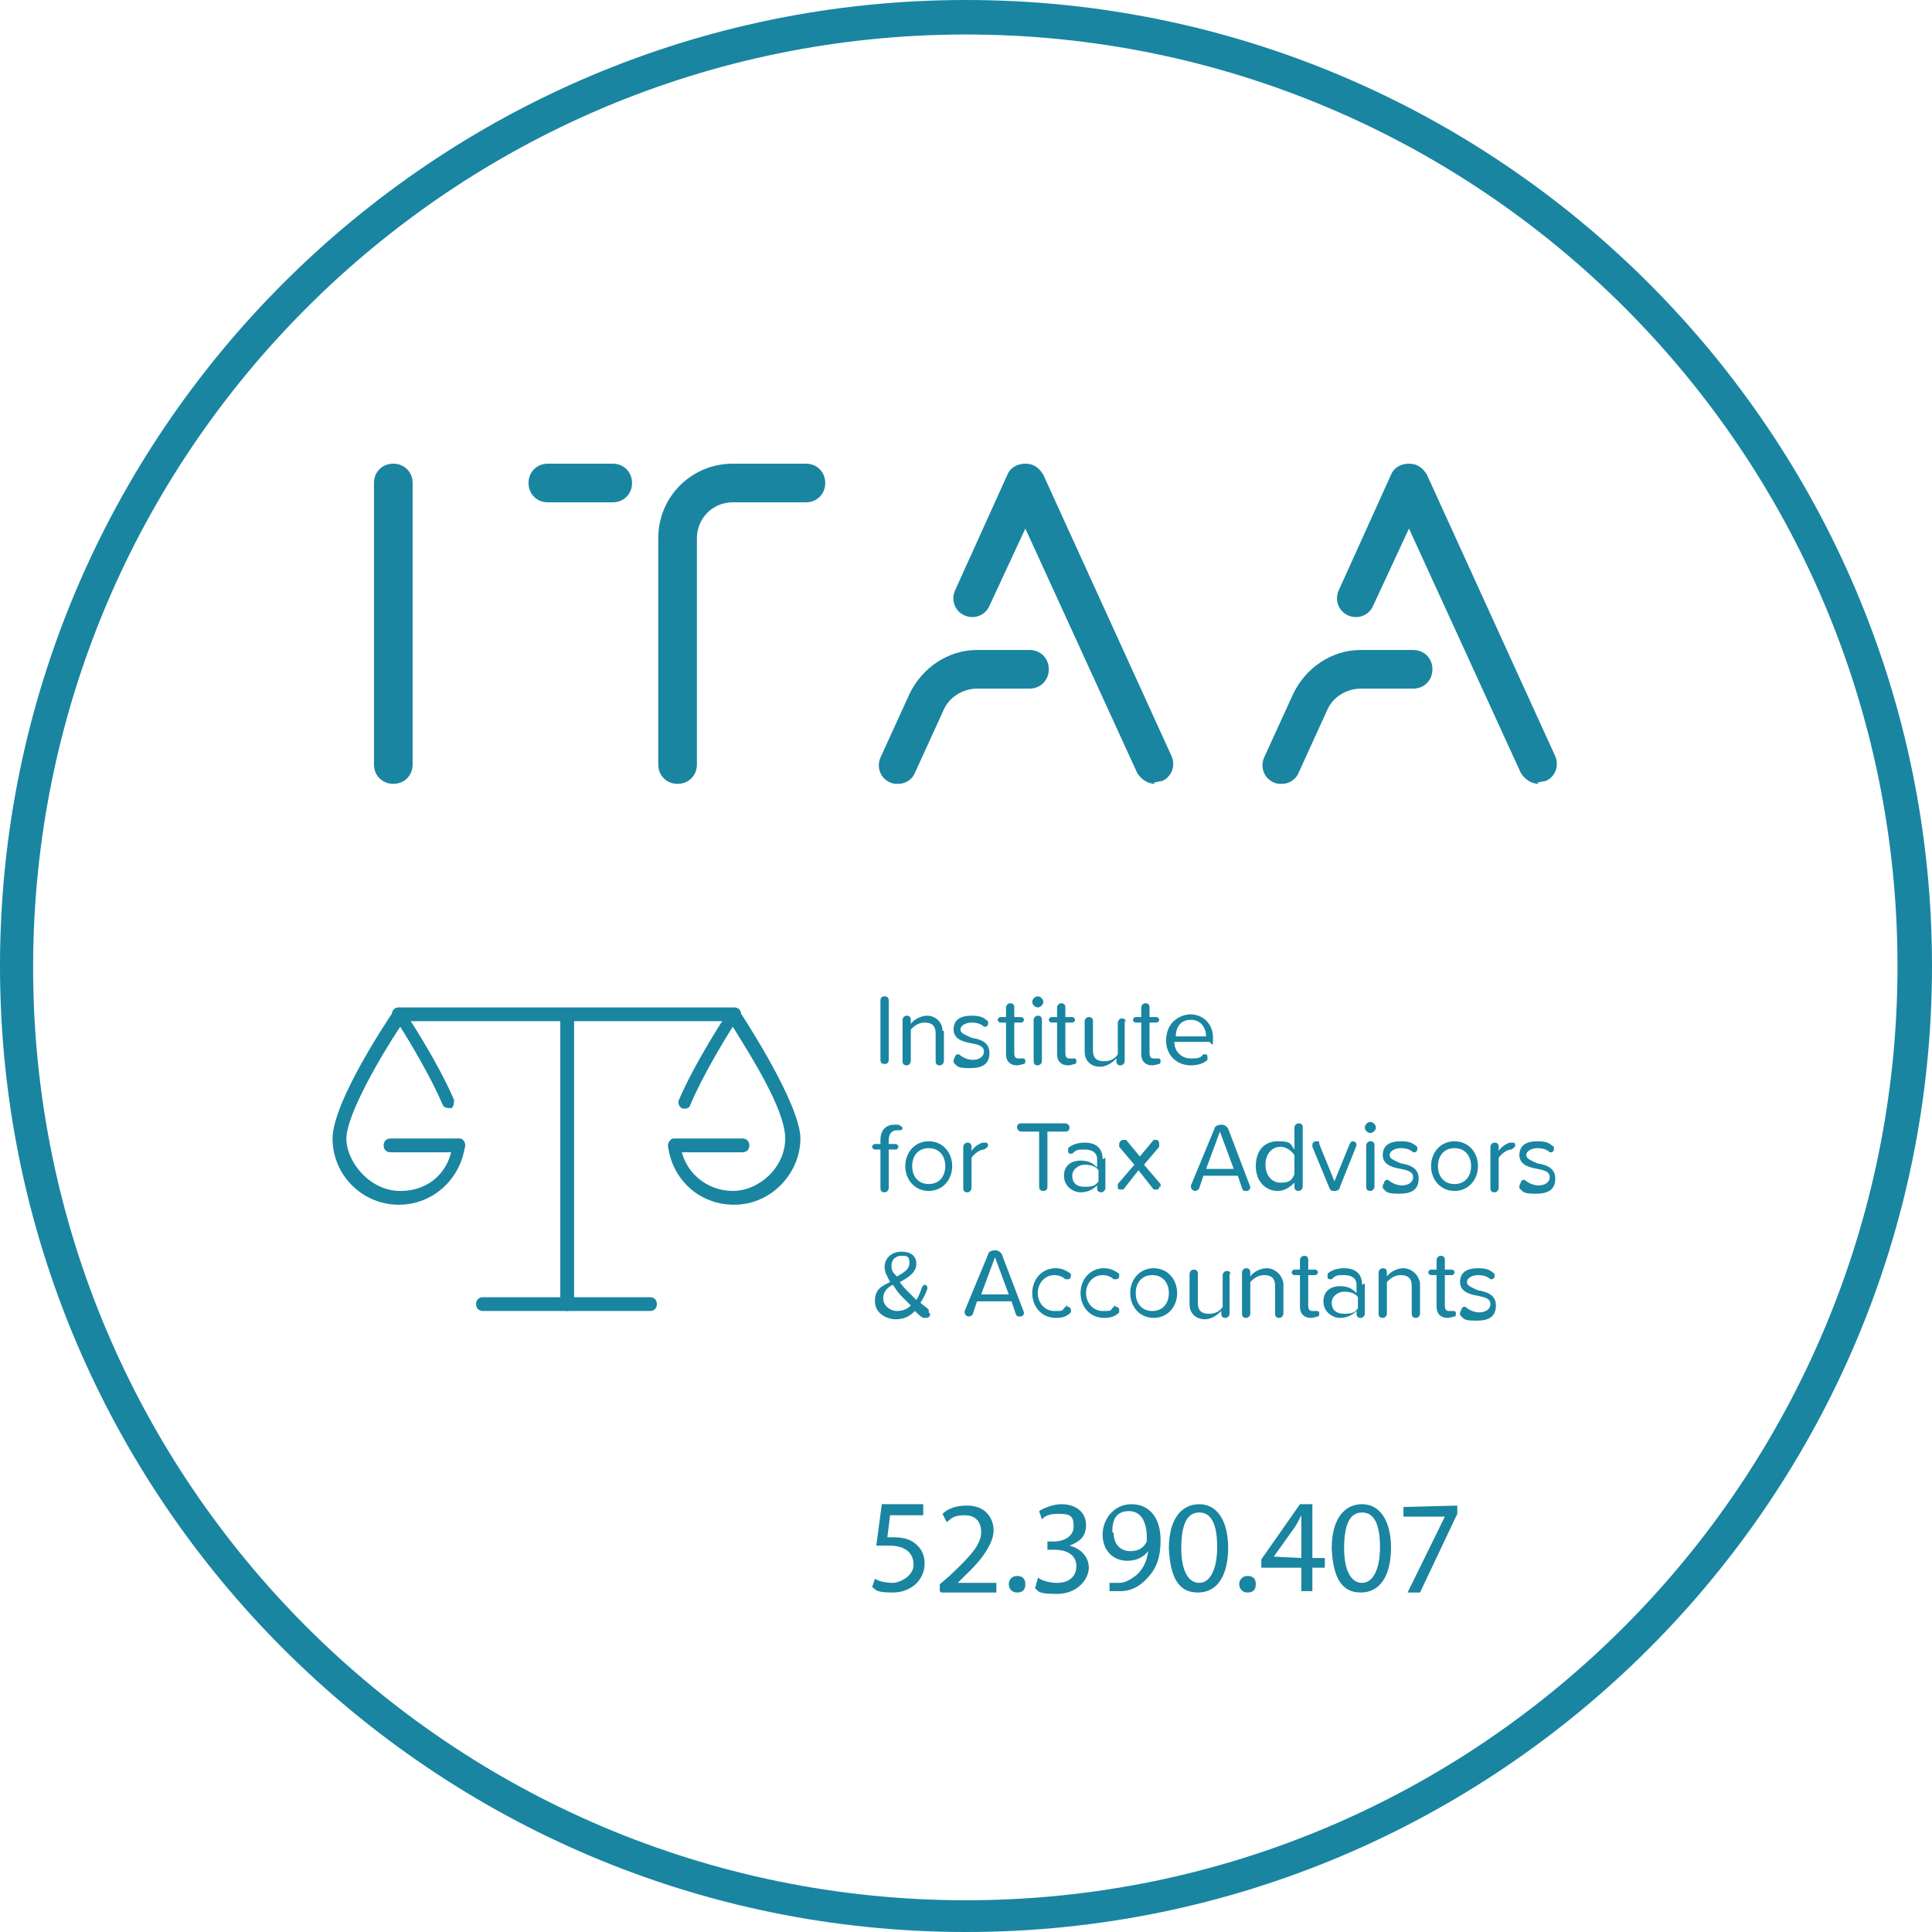 <?xml version="1.0" encoding="utf-8"?>
<!-- Generator: Adobe Illustrator 23.0.1, SVG Export Plug-In . SVG Version: 6.00 Build 0)  -->
<svg version="1.1" id="Calque_1" xmlns="http://www.w3.org/2000/svg" xmlns:xlink="http://www.w3.org/1999/xlink" x="0px" y="0px"
	 width="140px" height="140px" viewBox="0 0 140 140" style="enable-background:new 0 0 140 140;" xml:space="preserve">
<style type="text/css">
	.st0{fill:#1985A1;}
</style>
<g>
	<path class="st0" d="M92.9,56.8c-0.2,0-0.4,0-0.6-0.1c-0.7-0.3-1-1.1-0.7-1.8l2.1-4.6c0.9-1.9,2.8-3.2,4.9-3.2h3.8
		c0.8,0,1.4,0.6,1.4,1.4s-0.6,1.4-1.4,1.4h-3.8c-1,0-2,0.6-2.4,1.5L94.1,56C93.9,56.5,93.4,56.8,92.9,56.8"/>
	<path class="st0" d="M111.5,56.8c-0.5,0-1-0.3-1.3-0.8l-8.1-17.7l-2.6,5.6c-0.3,0.7-1.1,1-1.8,0.7c-0.7-0.3-1-1.1-0.7-1.8l3.8-8.4
		c0.2-0.5,0.7-0.8,1.3-0.8s1,0.3,1.3,0.8l9.3,20.4c0.3,0.7,0,1.5-0.7,1.8c-0.2,0-0.4,0.1-0.6,0.1"/>
	<path class="st0" d="M28.5,56.8c-0.8,0-1.4-0.6-1.4-1.4V35c0-0.8,0.6-1.4,1.4-1.4s1.4,0.6,1.4,1.4v20.4
		C29.9,56.2,29.3,56.8,28.5,56.8"/>
	<path class="st0" d="M65.1,56.8c-0.2,0-0.4,0-0.6-0.1c-0.7-0.3-1-1.1-0.7-1.8l2.1-4.6c0.9-1.9,2.8-3.2,4.9-3.2h3.8
		c0.8,0,1.4,0.6,1.4,1.4s-0.6,1.4-1.4,1.4h-3.8c-1,0-2,0.6-2.4,1.5L66.3,56C66.1,56.5,65.6,56.8,65.1,56.8"/>
	<path class="st0" d="M83.7,56.8c-0.5,0-1-0.3-1.3-0.8l-8.1-17.7l-2.6,5.6c-0.3,0.7-1.1,1-1.8,0.7c-0.7-0.3-1-1.1-0.7-1.8l3.8-8.4
		c0.2-0.5,0.7-0.8,1.3-0.8s1,0.3,1.3,0.8l9.3,20.4c0.3,0.7,0,1.5-0.7,1.8c-0.2,0-0.4,0.1-0.6,0.1"/>
	<path class="st0" d="M49.1,56.8c-0.8,0-1.4-0.6-1.4-1.4V39c0-3,2.4-5.4,5.4-5.4h5.3c0.8,0,1.4,0.6,1.4,1.4s-0.6,1.4-1.4,1.4h-5.3
		c-1.5,0-2.6,1.2-2.6,2.6v16.4C50.5,56.2,49.9,56.8,49.1,56.8"/>
	<path class="st0" d="M44.4,36.4h-4.7c-0.8,0-1.4-0.6-1.4-1.4s0.6-1.4,1.4-1.4h4.7c0.8,0,1.4,0.6,1.4,1.4S45.2,36.4,44.4,36.4"/>
	<path class="st0" d="M70,2.5C32.7,2.5,2.4,32.8,2.4,70.1s30.3,67.6,67.6,67.6s67.5-30.4,67.5-67.7S107.2,2.5,70,2.5 M70,140
		c-38.6,0-70-31.4-70-70S31.4,0,70,0s70,31.4,70,70S108.6,140,70,140"/>
	<path class="st0" d="M63.8,76.8v-4.3c0-0.2,0.1-0.3,0.3-0.3s0.3,0.1,0.3,0.3v4.3c0,0.2-0.1,0.3-0.3,0.3S63.8,77,63.8,76.8"/>
	<path class="st0" d="M68.4,74.7v2.2c0,0.1-0.1,0.3-0.3,0.3s-0.3-0.1-0.3-0.3v-2c0-0.6-0.3-0.8-0.8-0.8s-0.8,0.3-1,0.5v2.3
		c0,0.1-0.1,0.3-0.3,0.3s-0.3-0.1-0.3-0.3v-3c0-0.1,0.1-0.3,0.3-0.3s0.3,0.1,0.3,0.3v0.3c0.2-0.3,0.7-0.6,1.2-0.6s1.1,0.4,1.1,1.1"
		/>
	<path class="st0" d="M69.2,76.6c0-0.1,0.1-0.2,0.2-0.2s0,0,0.1,0c0.2,0.2,0.6,0.4,1,0.4s0.8-0.2,0.8-0.6s-0.4-0.5-0.9-0.6
		c-0.6-0.1-1.3-0.3-1.3-1s0.5-1,1.3-1s0.9,0.2,1.2,0.4c0,0,0,0.1,0,0.2s-0.1,0.2-0.2,0.2s0,0-0.1,0c-0.2-0.2-0.5-0.3-0.9-0.3
		s-0.8,0.2-0.8,0.5s0.4,0.4,0.8,0.6c0.6,0.1,1.3,0.3,1.3,1.1s-0.5,1.1-1.4,1.1s-0.9-0.1-1.2-0.4c0,0,0-0.1,0-0.2"/>
	<path class="st0" d="M74.3,76.9c0,0,0,0.2-0.1,0.2s-0.3,0.1-0.5,0.1c-0.5,0-0.8-0.3-0.8-0.8v-2.3h-0.4c-0.1,0-0.2-0.1-0.2-0.2
		s0.1-0.2,0.2-0.2h0.4V73c0-0.1,0.1-0.3,0.3-0.3s0.3,0.1,0.3,0.3v0.7H74c0.1,0,0.2,0.1,0.2,0.2s-0.1,0.2-0.2,0.2h-0.5v2.2
		c0,0.3,0.1,0.4,0.3,0.4s0.2,0,0.3,0C74.2,76.7,74.3,76.7,74.3,76.9"/>
	<path class="st0" d="M74.9,76.9v-3c0-0.1,0.1-0.3,0.3-0.3s0.3,0.1,0.3,0.3v3c0,0.1-0.1,0.3-0.3,0.3S74.9,77.1,74.9,76.9 M74.8,72.6
		c0-0.2,0.2-0.4,0.4-0.4s0.4,0.2,0.4,0.4S75.4,73,75.2,73S74.8,72.8,74.8,72.6"/>
	<path class="st0" d="M78,76.9c0,0,0,0.2-0.1,0.2s-0.3,0.1-0.5,0.1c-0.5,0-0.8-0.3-0.8-0.8v-2.3h-0.4c-0.1,0-0.2-0.1-0.2-0.2
		s0.1-0.2,0.2-0.2h0.4V73c0-0.1,0.1-0.3,0.3-0.3s0.3,0.1,0.3,0.3v0.7h0.5c0.1,0,0.2,0.1,0.2,0.2s-0.1,0.2-0.2,0.2h-0.5v2.2
		c0,0.3,0.1,0.4,0.3,0.4s0.2,0,0.3,0C77.9,76.7,78,76.7,78,76.9"/>
	<path class="st0" d="M81.5,73.9v3c0,0.1-0.1,0.3-0.3,0.3s-0.3-0.1-0.3-0.3v-0.2c-0.3,0.3-0.7,0.6-1.2,0.6s-1.1-0.3-1.1-1.1V74
		c0-0.1,0.1-0.3,0.3-0.3s0.3,0.1,0.3,0.3v2.1c0,0.6,0.3,0.8,0.8,0.8s0.8-0.2,1-0.5v-2.3c0-0.1,0.1-0.3,0.3-0.3s0.3,0.1,0.3,0.3"/>
	<path class="st0" d="M84.1,76.9c0,0,0,0.2-0.1,0.2s-0.3,0.1-0.5,0.1c-0.5,0-0.8-0.3-0.8-0.8v-2.3h-0.4c-0.1,0-0.2-0.1-0.2-0.2
		s0.1-0.2,0.2-0.2h0.4V73c0-0.1,0.1-0.3,0.3-0.3s0.3,0.1,0.3,0.3v0.7h0.5c0.1,0,0.2,0.1,0.2,0.2s-0.1,0.2-0.2,0.2h-0.5v2.2
		c0,0.3,0.1,0.4,0.3,0.4s0.2,0,0.3,0C84,76.7,84.1,76.7,84.1,76.9"/>
	<path class="st0" d="M85.1,75.1h2.3c0-0.5-0.3-1.2-1.1-1.2s-1.1,0.6-1.1,1.2 M86.2,73.5c1.1,0,1.7,0.8,1.7,1.7s-0.1,0.3-0.3,0.3
		h-2.5c0,0.7,0.5,1.2,1.2,1.2s0.7-0.1,0.9-0.3c0,0,0,0,0.1,0s0.2,0,0.2,0.2s0,0.1,0,0.2c-0.3,0.3-0.8,0.4-1.2,0.4
		c-1,0-1.8-0.7-1.8-1.8S85.2,73.6,86.2,73.5"/>
	<path class="st0" d="M65.4,81.7c0,0.1,0,0.2-0.2,0.2s-0.1,0-0.2,0c-0.3,0-0.6,0.2-0.6,0.7v0.3h0.5c0.1,0,0.2,0.1,0.2,0.2
		s-0.1,0.2-0.2,0.2h-0.5v2.8c0,0.1-0.1,0.3-0.3,0.3s-0.3-0.1-0.3-0.3v-2.8h-0.4c-0.1,0-0.2-0.1-0.2-0.2s0.1-0.2,0.2-0.2h0.4v-0.3
		c0-0.7,0.4-1.1,1-1.1s0.2,0,0.3,0C65.1,81.5,65.3,81.6,65.4,81.7"/>
	<path class="st0" d="M68.5,84.5c0-0.7-0.4-1.3-1.2-1.3s-1.2,0.6-1.2,1.3s0.4,1.3,1.2,1.3S68.5,85.2,68.5,84.5 M65.6,84.5
		c0-1,0.7-1.8,1.7-1.8s1.7,0.8,1.7,1.8s-0.7,1.8-1.7,1.8S65.6,85.5,65.6,84.5"/>
	<path class="st0" d="M71.6,83c0,0.1-0.1,0.2-0.3,0.3c-0.3,0-0.7,0.3-0.9,0.6v2.2c0,0.1-0.1,0.3-0.3,0.3s-0.3-0.1-0.3-0.3v-3
		c0-0.1,0.1-0.3,0.3-0.3s0.3,0.1,0.3,0.3v0.3c0.2-0.3,0.5-0.5,0.8-0.6c0,0,0.1,0,0.2,0c0.2,0,0.2,0.1,0.2,0.3"/>
	<path class="st0" d="M75.3,86v-4H74c-0.1,0-0.3-0.1-0.3-0.3s0.1-0.3,0.3-0.3h3.2c0.1,0,0.3,0.1,0.3,0.3S77.4,82,77.2,82h-1.3v4
		c0,0.2-0.1,0.3-0.3,0.3S75.3,86.2,75.3,86"/>
	<path class="st0" d="M79.6,85.5v-0.7c-0.2-0.3-0.6-0.4-1-0.4s-0.9,0.3-0.9,0.8S78,86,78.6,86s0.8-0.1,1-0.4 M80.1,83.9v2.2
		c0,0.1-0.1,0.3-0.3,0.3s-0.3-0.1-0.3-0.3v-0.2c-0.3,0.3-0.7,0.5-1.2,0.5s-1.2-0.4-1.2-1.2s0.6-1.1,1.2-1.1s0.9,0.2,1.2,0.5V84
		c0-0.5-0.4-0.7-0.9-0.7s-0.6,0-0.9,0.3c0,0,0,0-0.1,0s-0.2,0-0.2-0.2s0-0.1,0-0.2c0.3-0.3,0.8-0.4,1.2-0.4c0.7,0,1.3,0.3,1.3,1.2"
		/>
	<path class="st0" d="M84,86c0,0.1,0,0.2-0.2,0.2s-0.1,0-0.2,0l-1.1-1.4l-1.1,1.4c0,0-0.1,0-0.2,0C81,86.2,81,86.1,81,86
		s0-0.1,0-0.2l1.2-1.4l-1.1-1.3c0,0,0-0.1,0-0.2s0.1-0.3,0.3-0.3s0.1,0,0.2,0l1,1.2l1-1.2c0,0,0.1,0,0.2,0s0.2,0.1,0.2,0.3
		s0,0.1,0,0.2l-1.1,1.3l1.2,1.4c0,0,0,0,0,0.2"/>
	<path class="st0" d="M89.4,84.7l-1-2.7l-1,2.7H89.4L89.4,84.7z M90.6,86c0,0.2-0.1,0.3-0.3,0.3c-0.2,0-0.2,0-0.3-0.2l-0.3-0.9h-2.5
		l-0.3,0.9c0,0.1-0.2,0.2-0.3,0.2s-0.3-0.1-0.3-0.3s0,0,0-0.1l1.7-4.1c0-0.2,0.3-0.3,0.5-0.3s0.4,0.1,0.5,0.3L90.6,86
		C90.7,85.9,90.7,85.9,90.6,86"/>
	<path class="st0" d="M93.8,85.3v-1.6c-0.2-0.3-0.6-0.6-1-0.6c-0.7,0-1.1,0.6-1.1,1.3s0.4,1.3,1.1,1.3s0.8-0.2,1-0.6 M94.4,81.7V86
		c0,0.1-0.1,0.3-0.3,0.3c-0.2,0-0.3-0.1-0.3-0.3v-0.3c-0.3,0.3-0.7,0.6-1.2,0.6c-0.9,0-1.6-0.7-1.6-1.8s0.6-1.8,1.6-1.8
		s0.9,0.2,1.2,0.6v-1.6c0-0.1,0.1-0.3,0.3-0.3C94.3,81.4,94.4,81.5,94.4,81.7"/>
	<path class="st0" d="M98.3,83C98.3,83,98.3,83,98.3,83l-1.2,3c0,0.2-0.2,0.3-0.4,0.3s-0.3,0-0.4-0.3l-1.2-2.9c0,0,0,0,0-0.1
		c0-0.2,0.1-0.3,0.3-0.3s0.2,0,0.2,0.2l1.1,2.7l1.1-2.7c0,0,0.1-0.2,0.2-0.2C98.2,82.7,98.3,82.8,98.3,83"/>
	<path class="st0" d="M99,86v-3c0-0.1,0.1-0.3,0.3-0.3c0.2,0,0.3,0.1,0.3,0.3v3c0,0.1-0.1,0.3-0.3,0.3C99.1,86.3,99,86.2,99,86
		 M98.9,81.7c0-0.2,0.2-0.4,0.4-0.4s0.4,0.2,0.4,0.4s-0.2,0.4-0.4,0.4S98.9,81.9,98.9,81.7"/>
	<path class="st0" d="M100.3,85.7c0-0.1,0.1-0.2,0.2-0.2s0,0,0.1,0c0.2,0.2,0.6,0.4,1,0.4s0.8-0.2,0.8-0.6s-0.4-0.5-0.9-0.6
		c-0.6-0.1-1.3-0.3-1.3-1s0.5-1,1.3-1c0.8,0,0.9,0.2,1.2,0.4c0,0,0,0.1,0,0.2s-0.1,0.2-0.2,0.2c-0.1,0,0,0-0.1,0
		c-0.2-0.2-0.5-0.3-0.9-0.3c-0.4,0-0.8,0.2-0.8,0.5s0.4,0.4,0.8,0.6c0.6,0.1,1.3,0.3,1.3,1.1s-0.5,1.1-1.4,1.1s-0.9-0.1-1.2-0.4
		c0,0,0-0.1,0-0.2"/>
	<path class="st0" d="M106.6,84.5c0-0.7-0.4-1.3-1.2-1.3c-0.8,0-1.2,0.6-1.2,1.3s0.4,1.3,1.2,1.3C106.2,85.8,106.6,85.2,106.6,84.5
		 M103.7,84.5c0-1,0.7-1.8,1.7-1.8s1.7,0.8,1.7,1.8s-0.7,1.8-1.7,1.8S103.7,85.5,103.7,84.5"/>
	<path class="st0" d="M109.8,83c0,0.1-0.1,0.2-0.3,0.3c-0.3,0-0.7,0.3-0.9,0.6v2.2c0,0.1-0.1,0.3-0.3,0.3c-0.2,0-0.3-0.1-0.3-0.3v-3
		c0-0.1,0.1-0.3,0.3-0.3c0.2,0,0.3,0.1,0.3,0.3v0.3c0.2-0.3,0.5-0.5,0.8-0.6c0,0,0.1,0,0.2,0c0.2,0,0.2,0.1,0.2,0.3"/>
	<path class="st0" d="M110.2,85.7c0-0.1,0.1-0.2,0.2-0.2s0,0,0.1,0c0.2,0.2,0.6,0.4,1,0.4s0.8-0.2,0.8-0.6s-0.4-0.5-0.9-0.6
		c-0.6-0.1-1.3-0.3-1.3-1s0.5-1,1.3-1c0.8,0,0.9,0.2,1.2,0.4c0,0,0,0.1,0,0.2s-0.1,0.2-0.2,0.2c-0.1,0,0,0-0.1,0
		c-0.2-0.2-0.5-0.3-0.9-0.3c-0.4,0-0.8,0.2-0.8,0.5s0.4,0.4,0.8,0.6c0.6,0.1,1.3,0.3,1.3,1.1s-0.5,1.1-1.4,1.1s-0.9-0.1-1.2-0.4
		c0,0,0-0.1,0-0.2"/>
	<path class="st0" d="M65,92.5c0.5-0.3,0.9-0.5,0.9-1S65.7,91,65.3,91s-0.7,0.3-0.7,0.7S64.7,92.2,65,92.5 M66,94.6
		c-0.3-0.3-0.6-0.6-0.7-0.7c-0.2-0.2-0.4-0.5-0.6-0.8c-0.4,0.2-0.7,0.5-0.7,1s0.5,0.9,1,0.9S65.8,94.8,66,94.6 M67.4,95.2
		c0,0.2-0.1,0.3-0.3,0.3s-0.1,0-0.2,0c-0.2-0.1-0.4-0.3-0.6-0.5c-0.4,0.4-0.8,0.6-1.4,0.6s-1.5-0.4-1.5-1.3s0.5-1.1,1.1-1.4
		c-0.2-0.4-0.4-0.7-0.4-1.1c0-0.6,0.5-1.1,1.2-1.1s1.1,0.3,1.1,0.9s-0.6,1-1.2,1.3c0.2,0.3,0.4,0.5,0.6,0.7s0.4,0.4,0.6,0.6
		c0.2-0.3,0.3-0.6,0.4-0.9c0,0,0.1-0.2,0.2-0.2s0.2,0.1,0.2,0.2s0,0,0,0.1c-0.1,0.3-0.3,0.7-0.5,1c0.2,0.2,0.4,0.3,0.6,0.5
		c0,0,0,0.1,0,0.2"/>
	<path class="st0" d="M73.1,93.8l-1-2.7l-1,2.7H73.1L73.1,93.8z M74.2,95.1c0,0.2-0.1,0.3-0.3,0.3s-0.2,0-0.3-0.2l-0.3-0.9h-2.5
		l-0.3,0.9c0,0.1-0.2,0.2-0.3,0.2s-0.3-0.1-0.3-0.3s0,0,0-0.1l1.7-4.1c0-0.2,0.3-0.3,0.5-0.3s0.4,0.1,0.5,0.3L74.2,95.1
		C74.3,95,74.3,95,74.2,95.1"/>
	<path class="st0" d="M76.5,91.9c0.5,0,0.8,0.2,1.1,0.4c0,0,0,0.1,0,0.2s-0.1,0.2-0.2,0.2s-0.1,0-0.2,0c-0.2-0.2-0.5-0.3-0.8-0.3
		c-0.7,0-1.2,0.6-1.2,1.3s0.5,1.3,1.2,1.3s0.5,0,0.8-0.3s0,0,0.2,0c0.1,0,0.2,0.1,0.2,0.2s0,0.1,0,0.2c-0.3,0.3-0.6,0.4-1.1,0.4
		c-1,0-1.7-0.8-1.7-1.8S75.5,91.9,76.5,91.9"/>
	<path class="st0" d="M80,91.9c0.5,0,0.8,0.2,1.1,0.4c0,0,0,0.1,0,0.2s-0.1,0.2-0.2,0.2s-0.1,0-0.2,0c-0.2-0.2-0.5-0.3-0.8-0.3
		c-0.7,0-1.2,0.6-1.2,1.3s0.5,1.3,1.2,1.3s0.5,0,0.8-0.3s0,0,0.2,0c0.1,0,0.2,0.1,0.2,0.2s0,0.1,0,0.2c-0.3,0.3-0.6,0.4-1.1,0.4
		c-1,0-1.7-0.8-1.7-1.8S79,91.9,80,91.9"/>
	<path class="st0" d="M84.7,93.7c0-0.7-0.4-1.3-1.2-1.3s-1.2,0.6-1.2,1.3s0.4,1.3,1.2,1.3S84.7,94.4,84.7,93.7 M81.9,93.7
		c0-1,0.7-1.8,1.7-1.8s1.7,0.8,1.7,1.8s-0.7,1.8-1.7,1.8S81.9,94.7,81.9,93.7"/>
	<path class="st0" d="M89.1,92.2v3c0,0.1-0.1,0.3-0.3,0.3c-0.2,0-0.3-0.1-0.3-0.3V95c-0.3,0.3-0.7,0.6-1.2,0.6s-1.1-0.3-1.1-1.1
		v-2.2c0-0.1,0.1-0.3,0.3-0.3s0.3,0.1,0.3,0.3v2.1c0,0.6,0.3,0.8,0.8,0.8s0.8-0.2,1-0.5v-2.3c0-0.1,0.1-0.3,0.3-0.3
		c0.2,0,0.3,0.1,0.3,0.3"/>
	<path class="st0" d="M93,93v2.2c0,0.1-0.1,0.3-0.3,0.3c-0.2,0-0.3-0.1-0.3-0.3v-2c0-0.6-0.3-0.8-0.8-0.8s-0.8,0.3-1,0.5v2.3
		c0,0.1-0.1,0.3-0.3,0.3S90,95.4,90,95.2v-3c0-0.1,0.1-0.3,0.3-0.3s0.3,0.1,0.3,0.3v0.3c0.2-0.3,0.7-0.6,1.2-0.6S92.9,92.3,93,93"/>
	<path class="st0" d="M95.6,95.2c0,0,0,0.2-0.1,0.2s-0.3,0.1-0.5,0.1c-0.5,0-0.8-0.3-0.8-0.8v-2.3h-0.4c-0.1,0-0.2-0.1-0.2-0.2
		s0.1-0.2,0.2-0.2h0.4v-0.7c0-0.1,0.1-0.3,0.3-0.3s0.3,0.1,0.3,0.3V92h0.5c0.1,0,0.2,0.1,0.2,0.2s-0.1,0.2-0.2,0.2h-0.5v2.2
		c0,0.3,0.1,0.4,0.3,0.4s0.2,0,0.3,0C95.5,95,95.6,95,95.6,95.2"/>
	<path class="st0" d="M98.4,94.7V94c-0.2-0.3-0.6-0.4-1-0.4s-0.9,0.3-0.9,0.8s0.3,0.8,0.9,0.8s0.8-0.1,1-0.4 M98.9,93v2.2
		c0,0.1-0.1,0.3-0.3,0.3c-0.2,0-0.3-0.1-0.3-0.3V95c-0.3,0.3-0.7,0.5-1.2,0.5s-1.2-0.4-1.2-1.2s0.6-1.1,1.2-1.1
		c0.6,0,0.9,0.2,1.2,0.5v-0.6c0-0.5-0.4-0.7-0.9-0.7s-0.6,0-0.9,0.3c0,0,0,0-0.1,0s-0.2,0-0.2-0.2s0-0.1,0-0.2
		c0.3-0.3,0.8-0.4,1.2-0.4c0.7,0,1.3,0.3,1.3,1.2"/>
	<path class="st0" d="M102.9,93v2.2c0,0.1-0.1,0.3-0.3,0.3c-0.2,0-0.3-0.1-0.3-0.3v-2c0-0.6-0.3-0.8-0.8-0.8s-0.8,0.3-1,0.5v2.3
		c0,0.1-0.1,0.3-0.3,0.3s-0.3-0.1-0.3-0.3v-3c0-0.1,0.1-0.3,0.3-0.3s0.3,0.1,0.3,0.3v0.3c0.2-0.3,0.7-0.6,1.2-0.6
		S102.8,92.3,102.9,93"/>
	<path class="st0" d="M105.5,95.2c0,0,0,0.2-0.1,0.2s-0.3,0.1-0.5,0.1c-0.5,0-0.8-0.3-0.8-0.8v-2.3h-0.4c-0.1,0-0.2-0.1-0.2-0.2
		s0.1-0.2,0.2-0.2h0.4v-0.7c0-0.1,0.1-0.3,0.3-0.3s0.3,0.1,0.3,0.3V92h0.5c0.1,0,0.2,0.1,0.2,0.2s-0.1,0.2-0.2,0.2h-0.5v2.2
		c0,0.3,0.1,0.4,0.3,0.4s0.2,0,0.3,0C105.4,95,105.5,95,105.5,95.2"/>
	<path class="st0" d="M105.9,94.9c0-0.1,0.1-0.2,0.2-0.2c0.1,0,0,0,0.1,0c0.2,0.2,0.6,0.4,1,0.4c0.4,0,0.8-0.2,0.8-0.6
		s-0.4-0.5-0.9-0.6c-0.6-0.1-1.3-0.3-1.3-1s0.5-1,1.3-1s0.9,0.2,1.2,0.4c0,0,0,0.1,0,0.2s-0.1,0.2-0.2,0.2s0,0-0.1,0
		c-0.2-0.2-0.5-0.3-0.9-0.3s-0.8,0.2-0.8,0.5s0.4,0.4,0.8,0.6c0.6,0.1,1.3,0.3,1.3,1.1s-0.5,1.1-1.4,1.1c-0.9,0-0.9-0.1-1.2-0.4
		c0,0,0-0.1,0-0.2"/>
	<path class="st0" d="M47.1,95H35c-0.3,0-0.5-0.2-0.5-0.5S34.7,94,35,94h12.1c0.3,0,0.5,0.2,0.5,0.5S47.4,95,47.1,95"/>
	<path class="st0" d="M41.1,95c-0.3,0-0.5-0.2-0.5-0.5V73.6c0-0.3,0.2-0.5,0.5-0.5s0.5,0.2,0.5,0.5v20.9C41.6,94.8,41.4,95,41.1,95"
		/>
	<path class="st0" d="M53.2,74H28.9c-0.3,0-0.5-0.2-0.5-0.5s0.2-0.5,0.5-0.5h24.3c0.3,0,0.5,0.2,0.5,0.5S53.5,74,53.2,74"/>
	<path class="st0" d="M28.9,87.3c-2.6,0-4.8-2.1-4.8-4.8s4.2-8.9,4.4-9.2c0-0.1,0.2-0.2,0.4-0.2s0.3,0,0.4,0.2
		c0.1,0.1,2.4,3.6,3.6,6.4c0,0.2,0,0.5-0.2,0.6c-0.2,0-0.5,0-0.6-0.2c-0.9-2.1-2.4-4.6-3.1-5.7c-1.4,2.1-3.9,6.4-3.9,8.1
		s1.7,3.8,3.9,3.8s3.6-1.5,3.8-3.4c0-0.3,0.3-0.4,0.5-0.4s0.4,0.2,0.4,0.5C33.4,85.4,31.4,87.3,28.9,87.3"/>
	<path class="st0" d="M33.2,83.5h-4.9c-0.3,0-0.5-0.2-0.5-0.5s0.2-0.5,0.5-0.5h4.9c0.3,0,0.5,0.2,0.5,0.5S33.5,83.5,33.2,83.5"/>
	<path class="st0" d="M53.2,87.3c-2.5,0-4.5-1.8-4.8-4.3c0-0.2,0.2-0.5,0.4-0.5s0.5,0.2,0.5,0.4c0.2,2,1.9,3.4,3.8,3.4
		s3.8-1.7,3.8-3.8s-2.5-6-3.8-8.1c-0.7,1.1-2.2,3.6-3.1,5.7c0,0.2-0.4,0.3-0.6,0.2s-0.3-0.4-0.2-0.6c1.2-2.8,3.5-6.3,3.6-6.4
		c0.2-0.3,0.6-0.3,0.8,0c0.2,0.3,4.4,6.7,4.4,9.2S55.9,87.3,53.2,87.3"/>
	<path class="st0" d="M53.8,83.5H49c-0.3,0-0.5-0.2-0.5-0.5s0.2-0.5,0.5-0.5h4.8c0.3,0,0.5,0.2,0.5,0.5S54.1,83.5,53.8,83.5"/>
</g>
<path class="st0" d="M66.9,109.8h-2.4l-0.2,1.6c0.1,0,0.3,0,0.5,0c0.5,0,1,0.1,1.3,0.3c0.5,0.3,0.9,0.8,0.9,1.6c0,1.2-1,2.1-2.3,2.1
	s-1.2-0.2-1.5-0.4l0.2-0.6c0.3,0.2,0.8,0.3,1.3,0.3s1.5-0.5,1.5-1.3s-0.5-1.4-1.8-1.4s-0.6,0-0.9,0l0.4-3h3v0.7l0,0V109.8z"/>
<path class="st0" d="M68.1,115.3v-0.5l0.7-0.6c1.6-1.5,2.3-2.3,2.3-3.2c0-0.6-0.3-1.2-1.2-1.2s-1,0.3-1.3,0.5l-0.3-0.6
	c0.4-0.4,1-0.6,1.8-0.6c1.3,0,1.9,0.9,1.9,1.8s-0.8,2.1-2.1,3.3l-0.5,0.5l0,0h2.8v0.7h-4L68.1,115.3z"/>
<path class="st0" d="M73.1,114.8c0-0.3,0.2-0.6,0.6-0.6s0.6,0.2,0.6,0.6s-0.2,0.6-0.6,0.6S73.1,115.1,73.1,114.8z"/>
<path class="st0" d="M75.2,114.3c0.2,0.2,0.8,0.4,1.4,0.4c1.1,0,1.4-0.7,1.4-1.2c0-0.9-0.8-1.2-1.6-1.2h-0.5v-0.6h0.5
	c0.6,0,1.4-0.3,1.4-1.1s-0.3-0.9-1.1-0.9s-1,0.2-1.2,0.4l-0.2-0.6c0.3-0.2,1-0.5,1.6-0.5c1.2,0,1.8,0.7,1.8,1.5s-0.4,1.2-1.2,1.5
	l0,0c0.8,0.2,1.4,0.8,1.4,1.6s-0.8,1.9-2.3,1.9s-1.3-0.2-1.6-0.4l0.2-0.7l0,0L75.2,114.3z"/>
<path class="st0" d="M80.4,114.7c0.2,0,0.4,0,0.7,0c0.5,0,0.9-0.3,1.3-0.6c0.4-0.4,0.7-0.9,0.8-1.7l0,0c-0.3,0.4-0.8,0.7-1.5,0.7
	c-1.1,0-1.8-0.8-1.8-1.9s0.8-2.2,2.1-2.2s2.1,1,2.1,2.6s-0.5,2.3-1.1,2.9c-0.5,0.5-1.1,0.8-1.8,0.8c-0.3,0-0.6,0-0.8,0L80.4,114.7
	L80.4,114.7z M80.7,111.1c0,0.8,0.5,1.3,1.2,1.3s1-0.3,1.2-0.7c0,0,0-0.2,0-0.3c0-1.1-0.4-1.9-1.3-1.9s-1.2,0.6-1.2,1.5l0,0
	L80.7,111.1z"/>
<path class="st0" d="M89,112.1c0,2.1-0.8,3.3-2.2,3.3s-2-1.1-2.1-3.2c0-2.1,0.9-3.2,2.2-3.2s2.1,1.2,2.1,3.2l0,0V112.1z M85.6,112.2
	c0,1.6,0.5,2.5,1.3,2.5s1.3-1,1.3-2.6s-0.4-2.5-1.3-2.5S85.6,110.5,85.6,112.2L85.6,112.2z"/>
<path class="st0" d="M89.8,114.8c0-0.3,0.2-0.6,0.6-0.6c0.4,0,0.6,0.2,0.6,0.6s-0.2,0.6-0.6,0.6C90,115.4,89.8,115.1,89.8,114.8z"/>
<path class="st0" d="M94.3,115.3v-1.7h-2.9V113l2.8-4h0.9v3.9H96v0.7h-0.9v1.7H94.3z M94.3,112.9v-2.1c0-0.3,0-0.7,0-1l0,0
	c-0.2,0.4-0.3,0.6-0.5,0.9l-1.5,2.1l0,0L94.3,112.9L94.3,112.9z"/>
<path class="st0" d="M100.8,112.1c0,2.1-0.8,3.3-2.2,3.3s-2-1.1-2.1-3.2c0-2.1,0.9-3.2,2.2-3.2c1.3,0,2.1,1.2,2.1,3.2l0,0V112.1z
	 M97.4,112.2c0,1.6,0.5,2.5,1.3,2.5c0.8,0,1.3-1,1.3-2.6s-0.4-2.5-1.3-2.5C97.8,109.6,97.4,110.5,97.4,112.2L97.4,112.2z"/>
<path class="st0" d="M105.6,109.1v0.6l-2.7,5.7H102l2.7-5.5l0,0h-3v-0.7L105.6,109.1L105.6,109.1z"/>
</svg>
